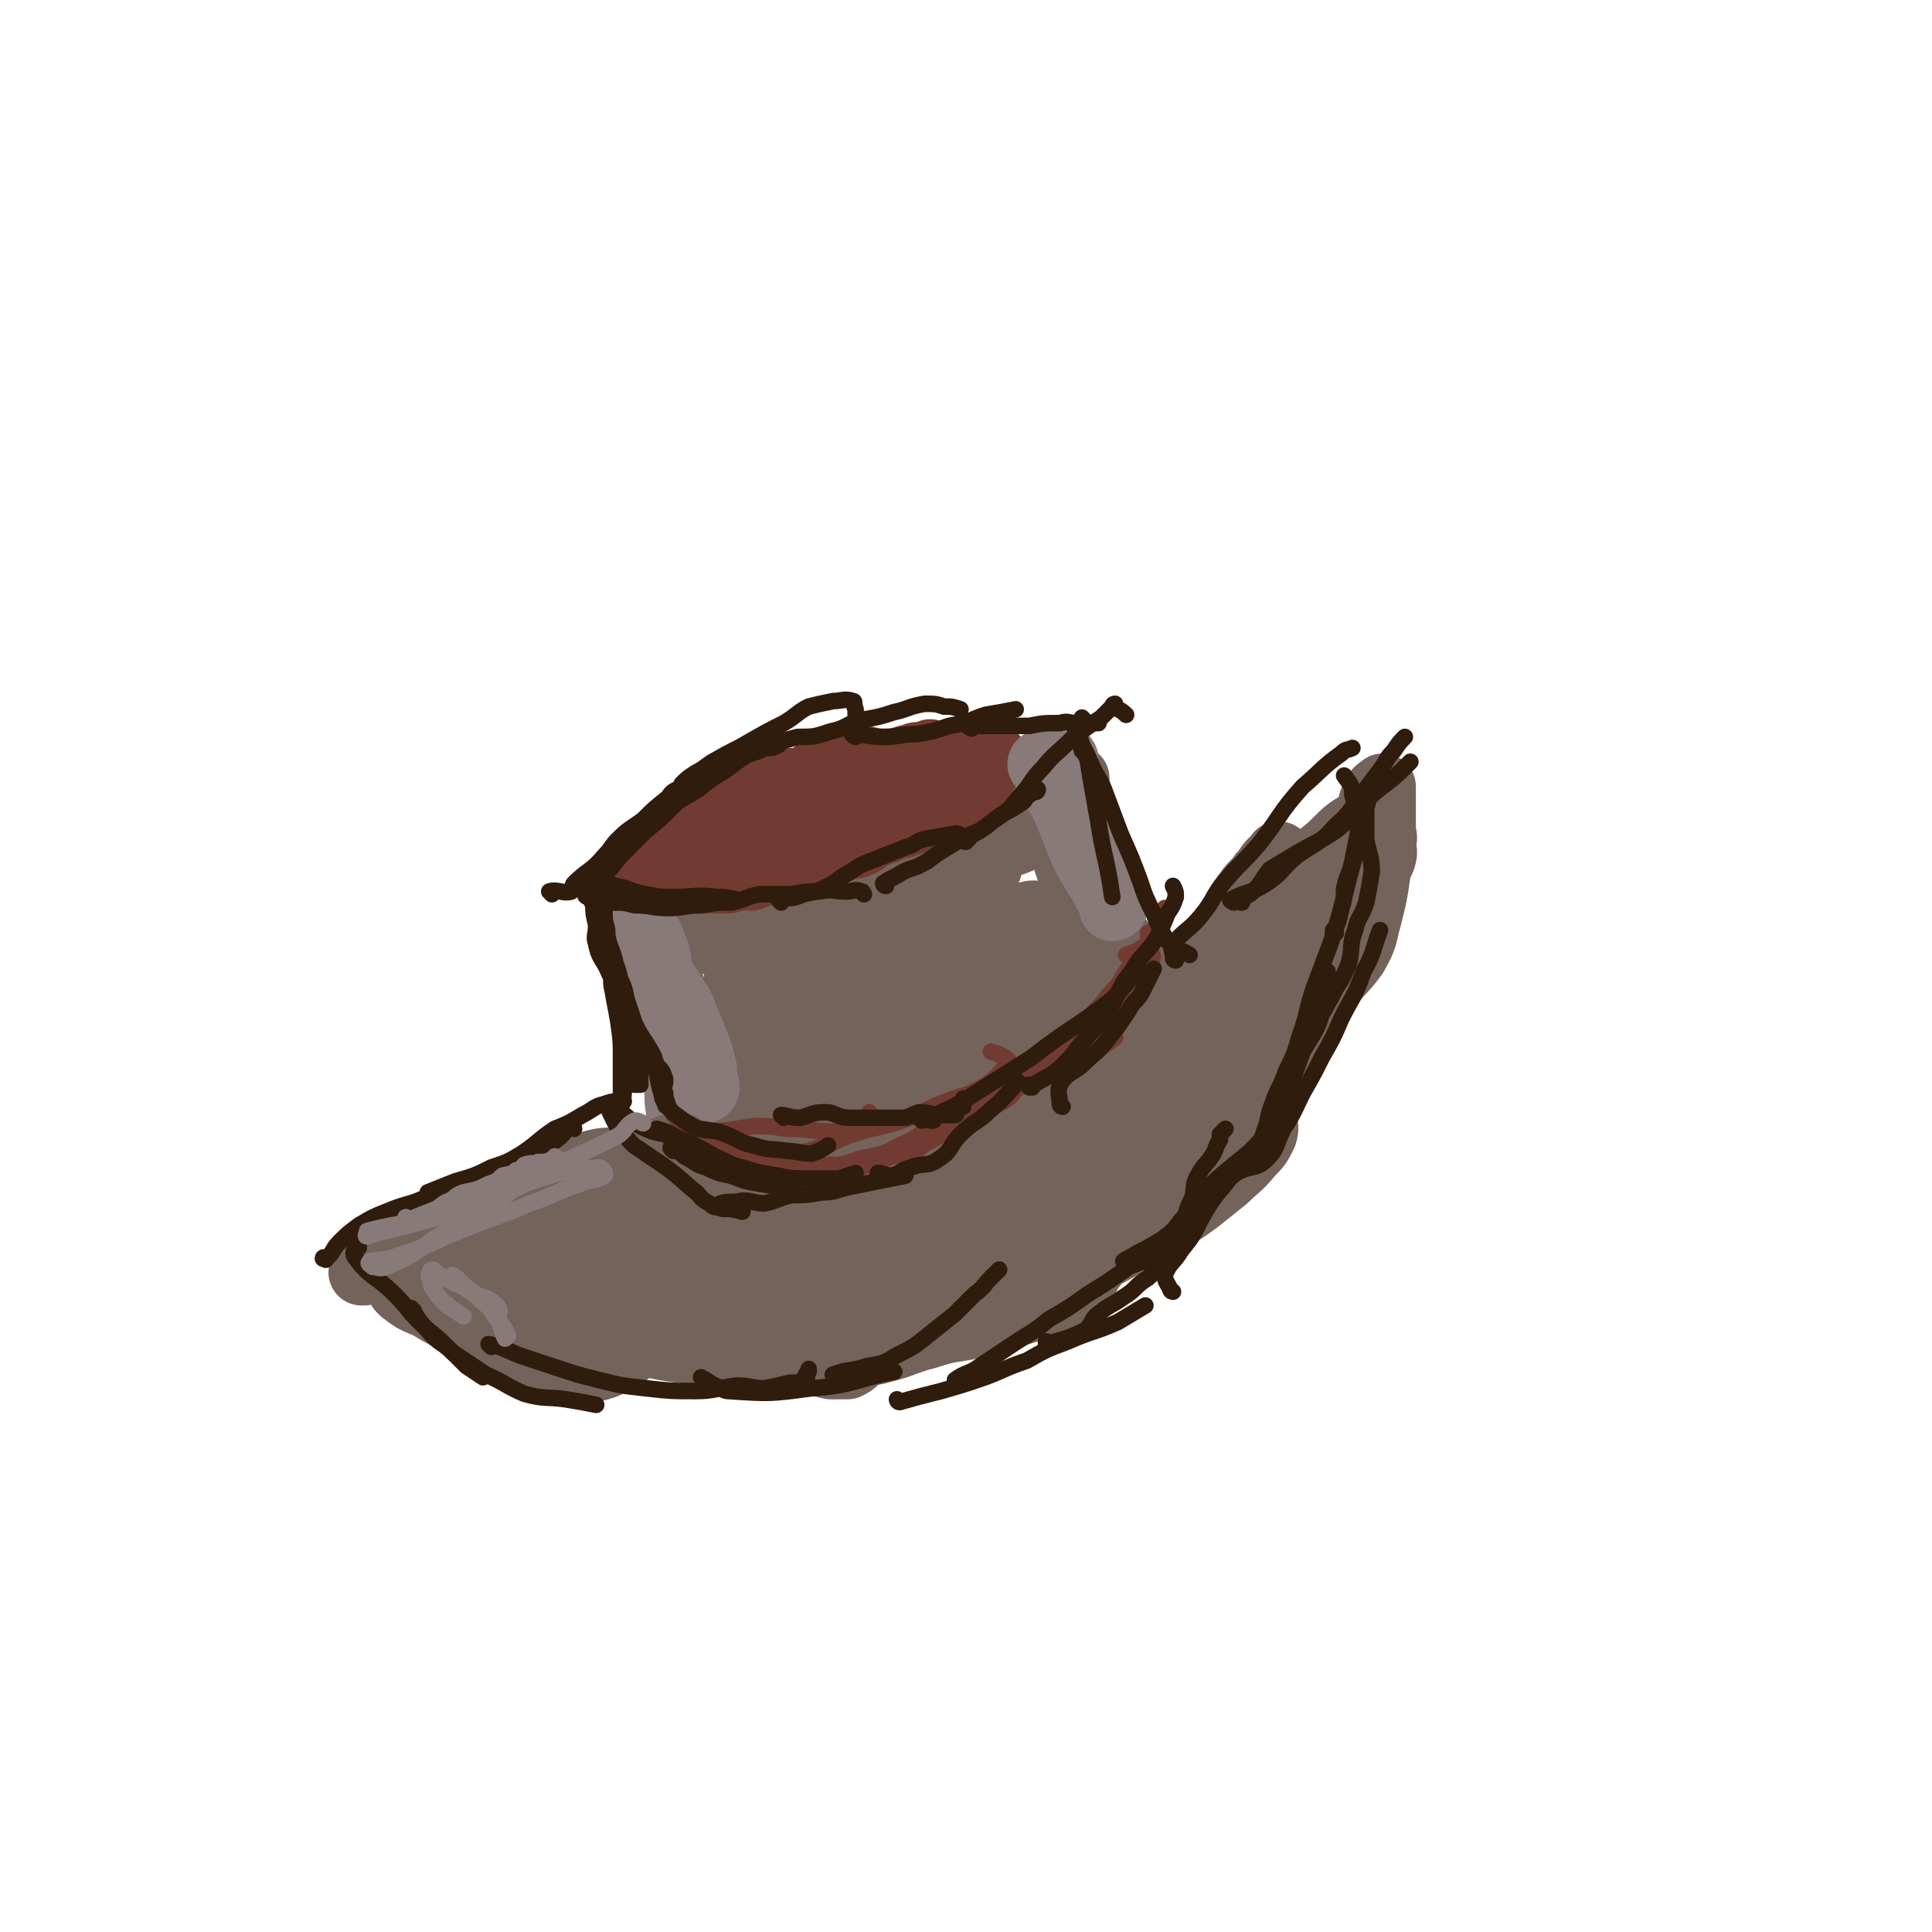 <svg viewBox='0 0 700 700' version='1.1' xmlns='http://www.w3.org/2000/svg' xmlns:xlink='http://www.w3.org/1999/xlink'><g fill='none' stroke='#74635B' stroke-width='24' stroke-linecap='round' stroke-linejoin='round'><path d='M240,375c0,0 -1,-1 -1,-1 0,0 0,0 1,1 2,4 2,4 5,9 0,0 0,0 1,1 2,3 2,3 3,5 0,1 -1,0 -1,0 -1,0 -1,0 -1,0 -1,-3 -1,-3 0,-6 0,-3 1,-3 1,-6 -1,-4 -2,-4 -3,-8 -1,-5 -1,-5 -2,-10 -1,-5 -1,-5 -2,-10 0,-2 0,-2 0,-4 -1,-1 -1,-1 -1,-2 -1,0 0,1 0,1 1,3 1,3 2,6 0,4 -1,4 0,7 0,5 1,5 1,10 0,4 0,4 0,7 0,3 0,4 0,5 0,1 -1,0 -1,0 -1,-1 0,-1 0,-3 -1,-5 -1,-5 -1,-10 -1,-3 -2,-3 -1,-6 0,-3 0,-3 1,-6 0,-1 0,-1 0,-2 0,0 -1,-1 0,0 0,0 0,0 1,1 2,4 2,5 3,9 1,4 1,4 1,7 0,2 -1,2 0,3 0,3 2,3 2,5 0,1 -1,0 -1,0 -1,-1 -1,-1 -1,-2 -1,-2 -1,-2 -1,-5 -1,-4 -2,-3 -3,-7 0,-4 0,-4 0,-7 -2,-5 -2,-4 -4,-9 -1,-2 -1,-2 -2,-5 0,0 1,0 1,-1 -1,0 -1,-1 -1,0 -1,0 0,1 0,3 0,2 -1,2 0,3 0,3 1,3 2,5 0,2 0,2 1,3 0,0 0,0 0,0 '/><path d='M232,339c0,0 -1,-1 -1,-1 4,0 5,1 9,1 4,-1 4,-1 8,-1 4,-1 4,0 8,0 4,-1 4,-2 9,-1 4,0 4,0 9,1 3,0 2,1 5,2 '/><path d='M253,341c0,0 -1,-1 -1,-1 2,0 3,1 5,1 6,-1 6,-1 11,-3 6,-1 6,-2 12,-4 7,-2 7,-2 13,-5 6,-2 6,-2 13,-5 6,-2 6,-3 12,-5 5,-2 5,-2 11,-4 3,-1 3,0 7,0 1,-1 1,-2 2,-1 0,0 0,0 0,1 -1,0 -1,0 -2,1 -1,0 -1,0 -2,1 -3,1 -4,1 -7,2 '/><path d='M309,325c0,0 -1,-1 -1,-1 0,0 0,1 1,1 3,1 3,1 6,2 4,0 4,0 9,0 4,-1 4,-1 9,-1 4,-1 4,-1 9,-3 3,0 3,-1 7,-2 2,0 3,1 5,0 1,-1 0,-2 1,-3 1,-1 2,-1 3,-3 1,-1 0,-2 -1,-4 '/><path d='M338,327c0,0 -1,-1 -1,-1 0,0 0,1 1,1 0,-2 -1,-3 1,-5 2,-2 3,-2 5,-4 3,-2 3,-2 5,-5 3,-4 3,-4 6,-7 3,-3 4,-2 6,-5 2,-2 2,-3 4,-5 2,-3 3,-2 5,-5 1,-1 1,-2 0,-3 0,-1 0,-1 -1,0 -2,3 0,4 -3,8 -3,4 -4,3 -8,7 -2,2 -2,2 -4,4 -1,1 -1,0 -2,1 -1,1 -3,3 -2,3 1,1 3,1 6,0 3,-1 3,-2 6,-4 5,-2 5,-1 10,-4 4,-2 3,-3 6,-6 3,-3 3,-4 6,-7 3,-3 3,-3 5,-6 1,-1 1,-2 1,-2 -1,1 -1,2 -2,3 -1,4 -1,5 -3,8 -1,1 -2,0 -4,1 -3,2 -3,2 -5,4 -2,2 -2,3 -3,5 '/><path d='M383,291c0,0 -1,-1 -1,-1 0,0 0,0 0,1 0,0 0,0 0,0 1,0 0,-1 0,-1 2,1 3,1 5,3 3,3 3,4 5,8 2,4 2,4 4,9 2,6 1,6 3,12 1,6 1,6 3,11 2,5 2,5 5,10 1,2 1,2 3,4 '/><path d='M387,301c0,0 -1,-1 -1,-1 0,0 0,0 0,1 1,5 0,5 0,10 1,3 1,4 3,7 2,4 3,3 6,8 3,4 3,4 5,9 2,3 2,4 4,7 1,1 1,0 3,0 '/><path d='M391,320c0,0 -1,-1 -1,-1 0,2 0,3 2,6 1,5 2,5 4,9 2,3 2,3 4,7 1,2 1,2 2,4 0,0 0,0 -1,0 '/><path d='M410,346c0,0 -1,-1 -1,-1 -4,4 -3,5 -7,9 -5,6 -6,6 -10,12 -5,6 -4,7 -9,14 -4,5 -5,4 -10,10 -4,5 -2,6 -6,11 -3,3 -4,2 -8,5 '/><path d='M397,368c0,0 0,-1 -1,-1 -2,0 -2,1 -4,2 -3,1 -3,2 -5,3 -5,3 -5,3 -10,6 -6,3 -7,3 -12,7 -6,4 -5,4 -11,9 -5,4 -6,4 -11,8 -5,3 -5,3 -10,6 '/><path d='M247,399c0,0 -1,-1 -1,-1 0,0 0,0 1,1 4,2 5,1 9,3 4,2 4,3 8,4 7,2 7,2 14,3 7,1 7,1 14,2 7,0 7,1 14,1 7,0 7,-1 13,-2 5,0 5,0 9,-1 1,0 2,0 2,1 0,0 -1,0 -3,1 '/><path d='M275,404c0,0 0,-1 -1,-1 -2,-1 -2,-1 -4,-2 -1,0 -2,1 -2,1 1,0 2,-1 4,0 5,1 5,2 11,3 6,1 7,0 13,1 7,0 7,1 13,1 7,0 7,0 13,0 6,0 6,0 11,0 4,0 4,0 7,0 4,-1 5,-1 8,-2 1,0 0,1 0,1 '/><path d='M268,353c0,0 -1,-1 -1,-1 0,0 1,0 1,1 -1,4 -2,4 -2,8 -1,5 -1,5 0,11 0,5 1,5 2,11 1,4 0,5 1,9 0,2 2,3 2,4 0,1 -1,0 -2,0 0,-2 0,-3 1,-5 0,-6 0,-6 1,-12 1,-7 1,-7 2,-15 1,-8 1,-8 2,-17 1,-5 1,-5 2,-11 0,-3 0,-7 1,-7 0,-1 0,3 1,7 0,7 1,7 1,15 0,9 -1,9 -2,18 0,8 0,8 -1,17 0,5 -1,5 -2,10 0,2 0,3 -1,4 0,1 0,-1 -1,-2 0,-5 0,-5 -1,-11 0,-6 0,-6 1,-13 0,-8 1,-8 2,-15 1,-6 0,-6 2,-12 1,-4 2,-4 5,-7 2,-3 3,-3 5,-4 1,0 0,1 1,2 2,3 3,3 5,6 3,6 2,6 3,12 1,7 0,7 0,13 -1,7 -1,7 -2,13 0,4 0,5 -2,8 0,0 0,-1 -1,-1 0,-1 0,-1 -1,-2 0,-5 0,-5 -1,-11 0,-7 -1,-7 1,-14 2,-10 4,-10 8,-20 1,-2 2,-6 3,-4 2,2 4,6 3,13 -1,22 -2,22 -7,44 -1,3 -4,6 -4,5 2,-3 4,-7 7,-13 9,-22 7,-23 16,-44 3,-6 5,-9 8,-10 2,-1 3,3 2,7 -3,20 -3,20 -9,40 -2,8 -7,15 -8,15 -1,0 1,-8 4,-16 5,-12 4,-13 11,-24 5,-7 6,-8 13,-12 4,-1 7,-2 9,2 3,8 2,12 -1,22 -4,13 -6,13 -13,25 -4,6 -5,6 -9,11 0,0 0,-1 1,-2 5,-7 5,-6 10,-13 7,-10 6,-10 12,-20 9,-12 8,-13 18,-24 3,-4 5,-7 8,-6 4,2 7,5 8,10 1,9 -2,10 -5,20 -2,6 -1,7 -5,11 -5,5 -7,6 -13,6 -5,-1 -7,-2 -9,-7 -3,-5 -3,-6 -1,-12 3,-11 4,-11 10,-20 5,-8 5,-9 12,-13 5,-3 6,-2 12,-1 3,0 4,0 5,3 2,2 0,3 -1,6 -1,6 -1,7 -4,12 -3,7 -3,9 -9,12 -3,1 -5,0 -8,-3 -9,-7 -9,-7 -16,-16 -3,-3 -4,-5 -3,-8 1,-3 3,-3 7,-3 6,0 7,1 13,4 3,1 2,2 3,5 '/></g>
<g fill='none' stroke='#723B31' stroke-width='24' stroke-linecap='round' stroke-linejoin='round'><path d='M231,320c0,0 -1,-1 -1,-1 0,0 0,0 1,1 0,0 0,0 0,0 3,-3 4,-3 6,-5 0,-1 -2,0 -1,0 1,-2 1,-3 3,-5 2,-2 3,-2 5,-4 2,-1 2,-1 3,-2 3,-2 3,-1 6,-4 2,-1 2,-1 3,-3 1,-1 2,-1 3,-3 1,0 0,-1 1,-2 1,-2 1,-2 2,-4 0,0 0,0 0,0 0,-1 0,-1 0,-1 0,-1 -1,-1 0,-1 1,-1 1,-1 3,-1 1,-1 1,0 3,0 3,-1 3,-1 6,-1 3,-1 3,-1 6,-1 1,0 1,0 3,0 0,0 0,0 1,0 1,0 1,0 3,0 0,0 0,0 1,0 1,0 1,0 3,0 0,0 0,0 1,0 1,-1 2,-1 3,-1 0,-1 -1,-1 0,-1 0,-1 0,-1 1,-1 1,-1 2,0 3,0 1,-1 0,-2 1,-3 2,0 3,1 5,1 1,-1 0,-2 1,-3 2,0 3,1 5,1 1,0 0,-1 1,-1 2,0 2,0 5,1 0,0 0,0 1,0 1,0 1,0 3,0 0,0 0,0 1,0 0,0 0,0 1,0 0,0 0,0 1,0 1,0 1,0 3,0 0,0 0,0 1,0 0,0 0,0 0,0 -1,-1 -1,-1 0,-1 1,-1 2,0 3,0 0,0 -1,-1 0,-1 2,-1 3,0 5,0 1,0 0,-1 1,-1 0,-1 0,0 1,0 1,0 1,0 3,0 0,0 0,0 1,0 1,0 1,0 2,0 0,0 0,0 1,0 0,-1 0,-1 1,-1 1,-1 2,0 4,0 1,0 1,0 2,0 2,0 2,0 4,1 1,0 2,0 3,1 0,0 0,1 1,1 0,0 0,0 1,0 0,0 0,0 -1,0 0,0 0,0 0,0 0,0 1,1 0,1 0,0 0,-1 -1,0 0,0 1,0 0,1 0,0 0,0 -1,1 0,0 0,0 -1,1 -1,1 0,2 -2,3 0,1 -1,0 -2,1 -1,2 0,3 -1,5 0,1 -1,0 -2,1 -1,0 -1,0 -2,1 -1,0 -1,1 -2,1 0,0 0,0 -1,0 -1,0 -1,0 -2,1 0,0 0,-1 -1,0 0,0 0,0 -1,1 -1,0 -1,0 -2,1 0,0 0,0 -1,0 -1,0 -1,0 -2,1 -1,0 -1,0 -2,1 -1,0 -1,0 -2,1 -2,1 -2,1 -5,2 -1,0 -1,-1 -2,0 -2,0 -2,1 -4,2 0,0 0,0 -1,0 -2,1 -2,1 -4,2 -3,1 -2,2 -5,3 -2,1 -2,0 -4,0 -2,0 -2,0 -4,1 -2,0 -2,0 -4,1 -1,0 -1,0 -2,1 -1,0 -1,1 -2,1 -2,0 -2,0 -4,0 0,0 0,0 -1,0 0,0 0,0 -1,1 -1,0 -1,0 -2,1 -1,0 -1,0 -2,1 -1,0 -1,0 -2,1 -1,0 -1,0 -2,1 -2,0 -2,0 -4,1 -3,1 -2,1 -5,2 -2,0 -2,-1 -4,0 -3,0 -2,1 -5,1 -2,0 -2,0 -4,0 -2,0 -2,0 -4,0 -2,0 -2,0 -4,0 0,0 0,0 -1,0 -1,0 -1,0 -2,0 0,0 0,0 0,0 -1,0 -1,0 -1,0 -1,0 -1,0 -1,0 0,0 0,0 0,0 0,0 0,0 1,0 0,0 0,0 0,0 0,0 0,0 0,0 0,-1 0,-1 1,-1 2,-1 3,0 5,0 2,-1 2,-1 3,-1 4,-2 4,-1 8,-3 4,-2 4,-2 9,-5 4,-2 4,-2 8,-4 4,-2 4,-2 7,-4 5,-2 5,-2 9,-4 3,-2 3,-2 7,-4 3,-3 3,-4 7,-6 2,-2 3,-1 5,-3 2,-1 1,-3 3,-4 2,-1 4,0 5,0 1,0 -1,-1 -1,0 -1,1 -1,2 -2,3 0,1 -1,0 -2,1 -2,3 -1,4 -4,7 -2,2 -3,1 -6,3 -4,2 -4,2 -7,4 -3,2 -2,2 -5,3 -3,1 -4,1 -7,2 -2,0 -2,0 -4,0 -2,0 -2,0 -4,0 0,0 0,0 -1,0 '/></g>
<g fill='none' stroke='#877A79' stroke-width='24' stroke-linecap='round' stroke-linejoin='round'><path d='M243,363c0,0 -1,-1 -1,-1 0,2 1,3 1,6 0,3 0,3 0,6 0,5 -1,6 0,10 0,5 1,5 2,9 1,4 0,4 1,9 0,2 0,2 1,4 0,1 0,1 0,1 0,0 0,0 0,0 0,-3 0,-3 1,-5 0,-3 1,-4 1,-7 -1,-4 -2,-4 -3,-8 -1,-6 0,-6 0,-12 -2,-6 -2,-6 -4,-12 -1,-6 -1,-6 -3,-12 -1,-4 0,-4 -2,-8 -1,-3 -1,-3 -3,-6 0,0 0,0 0,0 -1,-1 -1,-1 -1,-1 -1,-1 -2,-1 -1,0 0,2 1,3 2,5 1,4 1,4 3,7 1,3 1,4 3,6 2,4 3,4 5,8 3,4 2,4 4,8 2,5 2,5 4,10 1,3 1,3 2,7 0,1 0,1 0,2 0,3 1,3 1,5 0,1 -1,1 -2,1 0,0 0,0 0,0 -3,0 -3,1 -5,0 -2,-2 -1,-3 -3,-5 -1,-2 -1,-3 -3,-5 -2,-4 -3,-3 -5,-7 -2,-5 -2,-7 -4,-11 0,0 0,1 1,2 '/><path d='M386,275c0,0 -1,-1 -1,-1 0,0 1,0 0,1 -2,3 -4,3 -5,7 0,3 2,3 4,7 2,4 2,4 4,9 2,5 2,5 4,10 2,4 2,4 5,9 2,3 2,3 4,7 1,2 2,2 3,4 0,1 -1,1 -1,1 0,-1 1,-1 0,-2 -1,-5 -2,-5 -3,-9 -1,-4 0,-5 -2,-8 -2,-5 -3,-5 -5,-9 -3,-6 -2,-6 -5,-12 -3,-4 -3,-4 -6,-9 -2,-2 -2,-2 -4,-4 0,0 -1,0 -1,1 1,1 1,2 2,3 2,4 2,5 5,9 3,4 4,3 7,8 3,4 3,4 5,9 '/></g>
<g fill='none' stroke='#74635B' stroke-width='24' stroke-linecap='round' stroke-linejoin='round'><path d='M248,430c0,0 -1,-1 -1,-1 0,0 1,0 1,1 -4,1 -6,0 -10,2 -2,2 -1,3 -3,5 -4,3 -5,2 -10,5 -5,4 -5,5 -10,9 -5,4 -5,4 -10,8 -8,6 -8,6 -16,12 -2,1 -2,1 -3,2 '/><path d='M251,427c0,0 0,-1 -1,-1 -2,-1 -2,0 -5,0 -2,-1 -2,-1 -5,0 -4,0 -4,1 -8,2 -5,1 -6,1 -11,2 -6,1 -6,1 -13,3 -8,2 -7,3 -15,5 -8,3 -8,2 -15,5 -6,2 -6,2 -12,5 -3,2 -3,2 -6,4 -2,1 -2,1 -5,2 '/><path d='M247,416c0,0 0,-1 -1,-1 -2,0 -2,0 -4,1 -3,1 -3,1 -6,2 -5,1 -6,1 -11,2 -6,1 -6,0 -12,2 -6,1 -6,2 -12,4 -8,4 -8,4 -16,7 -8,4 -8,4 -15,8 -7,2 -7,2 -14,4 -6,2 -6,2 -12,5 -3,2 -3,3 -6,5 -2,2 -2,1 -4,3 -1,1 -1,2 -3,3 0,0 1,0 1,0 '/><path d='M146,468c0,0 -1,-1 -1,-1 0,0 0,0 1,1 4,3 4,3 9,5 5,3 5,3 9,5 5,4 5,5 10,7 5,3 6,2 11,4 5,2 5,3 10,4 5,1 5,1 11,2 4,0 4,1 9,1 4,-1 4,-1 8,-3 3,-1 3,-2 6,-4 '/><path d='M192,483c0,0 -1,-1 -1,-1 4,0 5,1 10,2 7,1 7,1 14,2 7,1 7,0 15,1 8,0 8,1 16,2 8,1 8,0 16,1 7,0 7,1 14,2 7,0 7,0 14,1 6,0 6,1 11,2 3,0 3,0 6,0 2,-1 2,-1 3,-2 '/><path d='M300,492c0,0 -1,-1 -1,-1 3,-1 4,0 7,-1 7,0 7,1 14,-1 8,-2 8,-3 16,-5 9,-3 9,-2 18,-4 8,-2 8,-2 17,-5 7,-2 7,-2 13,-5 5,-2 5,-3 8,-6 3,-2 2,-3 4,-5 '/><path d='M355,476c0,0 -2,-1 -1,-1 5,-2 7,0 12,-3 8,-3 8,-4 16,-8 9,-4 9,-4 18,-9 9,-5 9,-5 18,-10 8,-5 8,-4 16,-10 5,-4 5,-4 10,-8 4,-4 5,-4 9,-9 3,-3 3,-3 5,-7 1,-3 0,-3 0,-6 '/><path d='M415,438c0,0 -1,0 -1,-1 2,-3 3,-3 6,-6 5,-4 5,-3 10,-8 5,-5 5,-5 10,-11 5,-6 6,-6 11,-12 5,-7 4,-7 8,-14 6,-8 6,-8 12,-17 5,-7 4,-7 9,-15 2,-4 2,-4 5,-9 '/><path d='M453,394c0,0 -2,0 -1,-1 3,-4 5,-4 9,-8 5,-6 5,-6 10,-12 5,-7 4,-7 9,-13 5,-8 6,-7 11,-14 4,-7 3,-7 5,-14 2,-8 2,-8 3,-15 0,-7 0,-7 0,-14 1,-4 1,-4 1,-7 0,-1 0,-1 0,-2 0,0 0,1 0,1 '/><path d='M481,340c0,0 -2,0 -1,-1 2,-3 3,-3 6,-6 2,-3 3,-2 5,-5 2,-3 1,-3 3,-6 2,-3 2,-3 4,-6 1,-3 2,-2 3,-5 1,-3 0,-3 0,-6 1,-2 0,-2 0,-5 0,-2 0,-2 0,-4 0,-1 0,-1 0,-2 0,-2 0,-2 0,-4 0,0 0,0 0,0 0,-2 0,-2 0,-3 0,0 0,0 0,0 0,-1 0,-1 0,-1 0,-1 0,-1 0,-1 0,0 0,0 0,0 0,0 0,0 0,0 -1,1 -2,1 -3,3 -2,4 -1,5 -3,8 -4,4 -5,3 -9,7 -4,4 -4,4 -9,8 -5,4 -6,4 -11,9 -5,5 -5,5 -10,11 -4,4 -4,4 -8,9 -2,2 -2,2 -4,4 -2,3 -2,3 -4,5 -1,1 -1,1 -2,1 0,0 0,0 -1,0 0,0 -1,0 -1,0 0,-2 0,-3 1,-5 3,-4 4,-3 6,-7 2,-4 2,-4 4,-7 2,-4 2,-4 5,-8 2,-3 3,-3 5,-6 2,-2 2,-3 4,-5 1,-1 2,-1 3,-2 0,0 -1,-1 -1,0 1,0 1,0 1,1 1,2 1,3 0,5 -1,4 -2,3 -4,6 -3,5 -2,5 -5,10 -4,5 -4,4 -8,9 -2,3 -3,3 -5,7 -3,4 -2,5 -5,9 -3,3 -3,2 -6,4 -2,1 -2,2 -3,3 0,0 -1,1 -1,1 3,0 4,0 7,-1 3,-2 3,-3 5,-5 3,-3 3,-3 6,-6 4,-4 4,-3 7,-7 3,-3 2,-5 5,-7 0,0 2,2 1,3 -6,13 -7,14 -15,27 -19,27 -20,26 -39,54 -4,5 -8,12 -7,12 2,0 7,-5 13,-12 11,-14 10,-14 20,-29 15,-21 16,-21 31,-42 13,-18 14,-24 25,-37 1,-2 1,3 0,6 -14,24 -14,24 -31,46 -16,23 -16,24 -35,44 -16,17 -17,16 -34,32 -9,7 -9,10 -18,15 -1,0 -2,-2 -1,-4 8,-14 9,-15 19,-29 10,-15 11,-14 22,-28 10,-13 11,-13 20,-25 0,-1 0,-1 -1,-1 -8,13 -7,15 -17,28 -12,16 -12,17 -26,30 -17,16 -17,17 -37,29 -19,12 -20,12 -41,20 -2,1 -4,0 -5,-2 -1,-2 0,-4 2,-6 8,-10 9,-10 18,-19 23,-23 23,-22 46,-45 14,-14 13,-14 28,-28 13,-12 13,-12 26,-23 1,-1 3,-1 3,0 -3,8 -3,10 -8,20 -6,9 -6,10 -15,18 -10,9 -11,8 -22,16 -20,13 -19,14 -40,26 -14,7 -15,5 -29,11 -21,9 -21,10 -42,17 -10,3 -10,3 -20,5 -10,2 -10,2 -20,3 -2,0 -3,-1 -4,-2 -1,0 -1,-1 0,-1 5,-4 5,-4 11,-7 12,-5 12,-5 24,-9 19,-6 20,-5 39,-11 13,-4 13,-4 25,-9 3,-1 7,-4 6,-5 -3,-1 -7,1 -13,2 -16,3 -16,4 -32,7 -32,6 -32,7 -63,11 -10,1 -11,1 -21,-1 -1,0 -3,-1 -2,-3 4,-4 6,-4 13,-7 15,-5 15,-4 31,-8 28,-7 28,-7 55,-13 9,-2 15,-4 18,-2 1,1 -5,5 -10,7 -16,7 -17,6 -34,11 -29,10 -29,9 -58,20 -13,4 -12,5 -25,10 -4,1 -10,2 -8,3 3,0 8,-2 16,-3 10,0 10,0 20,1 15,0 15,-1 30,0 24,1 24,1 48,3 13,1 13,1 26,2 5,0 8,-1 10,-1 1,0 -2,0 -5,1 -8,0 -8,0 -17,1 -13,1 -13,1 -26,2 -26,0 -26,1 -52,0 -14,-1 -14,-2 -26,-6 -8,-2 -8,-2 -16,-6 -6,-3 -6,-3 -12,-7 -1,0 -1,0 -1,0 '/></g>
<g fill='none' stroke='#723B31' stroke-width='6' stroke-linecap='round' stroke-linejoin='round'><path d='M245,405c0,0 -1,-1 -1,-1 0,0 0,0 1,1 5,4 5,5 11,8 2,1 2,0 4,1 3,1 3,1 5,2 3,0 3,0 6,0 '/><path d='M244,412c0,0 -1,-1 -1,-1 2,1 3,2 6,3 4,1 4,2 8,3 5,1 5,1 10,2 4,0 4,0 8,1 2,0 3,0 5,1 1,0 0,0 1,1 '/><path d='M244,416c0,0 -1,-1 -1,-1 0,0 0,1 1,1 4,-3 3,-5 8,-6 4,-2 4,0 8,0 7,-1 7,-1 13,-2 6,0 6,0 12,1 9,0 9,1 18,1 3,0 3,-1 7,-3 2,-1 2,0 4,-1 1,-1 0,-2 1,-3 '/><path d='M269,426c0,0 -1,-1 -1,-1 5,-1 6,0 11,0 6,-1 6,-1 12,-2 5,0 5,0 10,-1 5,0 5,1 10,1 4,-1 4,-1 9,-3 4,-1 4,-1 9,-3 3,-1 4,0 5,-2 2,-1 0,-2 1,-4 '/><path d='M272,427c0,0 -1,-1 -1,-1 6,-1 7,-1 14,-2 7,0 7,1 14,-1 6,-1 6,-1 12,-3 8,-2 8,-1 15,-5 7,-3 7,-4 13,-8 6,-5 5,-5 11,-10 5,-3 5,-2 10,-6 3,-3 3,-3 5,-6 1,-1 0,-1 -1,-2 -2,-1 -2,-1 -5,-2 '/><path d='M303,424c0,0 -1,-1 -1,-1 4,-1 5,0 10,0 6,-2 6,-2 11,-4 7,-2 7,-2 13,-5 6,-3 5,-4 11,-7 6,-4 7,-3 13,-6 5,-3 5,-2 8,-6 5,-4 4,-5 8,-10 0,0 0,0 -1,0 '/><path d='M286,420c0,0 -1,-1 -1,-1 5,-2 6,-1 11,-3 7,-2 7,-3 13,-5 9,-3 9,-2 18,-5 8,-3 8,-4 16,-7 8,-3 8,-2 15,-5 7,-2 7,-3 14,-5 7,-2 7,-2 13,-4 6,-2 6,-1 11,-4 4,-2 4,-2 8,-5 '/><path d='M342,408c0,0 -1,-1 -1,-1 0,0 0,1 1,1 3,-1 3,-1 6,-3 4,-1 4,-2 7,-4 5,-3 5,-4 10,-7 5,-4 5,-4 11,-8 6,-5 6,-5 11,-10 5,-4 5,-5 10,-10 4,-4 5,-3 10,-7 3,-4 3,-4 5,-9 2,-3 2,-3 3,-6 0,0 0,0 -1,0 0,-1 0,-1 -1,0 -2,1 -2,1 -5,2 '/><path d='M378,389c0,0 -1,0 -1,-1 1,-2 1,-3 3,-5 2,-3 3,-2 6,-5 4,-4 4,-4 7,-7 3,-4 3,-4 6,-7 3,-4 3,-4 6,-7 3,-5 3,-5 6,-9 3,-4 3,-4 5,-7 2,-4 2,-4 4,-7 1,-2 1,-3 2,-5 '/><path d='M417,339c0,0 -1,-1 -1,-1 0,0 0,0 0,1 1,3 1,3 1,6 1,2 1,2 0,3 -1,2 -2,1 -3,3 -2,3 0,4 -2,6 -1,3 -2,3 -4,5 '/></g>
<g fill='none' stroke='#301C0C' stroke-width='6' stroke-linecap='round' stroke-linejoin='round'><path d='M217,338c0,0 -1,-1 -1,-1 1,3 2,3 3,7 1,3 1,3 2,7 1,4 0,4 1,8 1,6 1,5 2,11 1,7 1,7 1,13 0,6 0,6 0,11 0,4 0,4 0,9 0,1 0,1 0,2 0,0 0,1 0,1 0,-1 0,-1 0,-3 0,-4 1,-4 1,-8 0,-4 0,-4 0,-8 0,-6 0,-6 0,-12 -1,-5 -1,-5 -1,-11 -1,-5 0,-5 -1,-11 -1,-5 -2,-5 -4,-10 0,-3 0,-3 0,-6 -1,-4 -1,-4 -1,-7 -1,-1 -1,-1 -1,-2 -1,0 0,0 0,0 0,-1 0,-2 0,-1 0,2 0,3 1,6 0,3 0,3 1,6 1,5 2,5 3,10 2,5 1,5 3,10 2,6 2,6 4,12 3,6 4,6 7,12 1,5 1,6 2,11 1,3 1,4 2,6 0,1 1,1 1,1 0,-2 -1,-2 -1,-5 -1,-2 0,-2 0,-5 -1,-3 -1,-3 -3,-5 -1,-3 -2,-3 -4,-6 -2,-4 -2,-4 -4,-8 -2,-5 -2,-5 -5,-11 -2,-5 -3,-5 -5,-10 -2,-4 -3,-4 -4,-9 -1,-3 0,-3 0,-7 -1,-4 -1,-4 -1,-7 -1,-2 -1,-2 -1,-4 -1,-1 -1,-2 0,-2 0,1 0,2 1,4 1,4 1,4 2,8 1,4 1,4 2,8 2,4 2,4 4,9 2,5 3,5 4,11 2,6 1,7 2,13 1,5 2,5 3,10 1,3 0,3 0,5 0,2 0,2 0,3 0,0 -1,0 -1,0 -1,0 -1,0 -1,0 -1,-1 -1,-1 -1,-2 -1,-2 0,-2 0,-4 -1,-4 -1,-4 -1,-7 -1,-5 -1,-5 -1,-11 '/><path d='M214,321c0,0 -1,-1 -1,-1 0,0 0,1 1,1 2,0 2,0 4,0 3,0 3,-1 5,0 6,1 5,2 11,3 5,1 5,1 10,1 8,0 8,-1 16,0 3,0 3,0 7,1 '/><path d='M222,327c0,0 -1,-1 -1,-1 0,0 0,1 1,1 4,0 4,0 8,1 6,0 6,1 12,1 6,0 6,-1 12,-1 6,-1 6,-1 11,-1 5,-1 5,-2 10,-3 6,0 6,0 12,0 5,-1 5,-1 10,-1 5,-1 5,0 10,0 2,0 3,-1 5,0 1,0 0,0 1,1 '/><path d='M283,327c0,0 -1,-1 -1,-1 4,-1 5,0 9,-2 5,-1 5,-1 9,-3 4,-2 4,-3 8,-5 4,-3 5,-3 10,-5 5,-2 5,-2 10,-4 4,-1 3,-2 7,-3 5,-1 6,-1 11,-2 2,0 2,1 4,2 0,0 0,0 1,0 '/><path d='M321,321c0,0 -1,0 -1,-1 3,-2 4,-2 7,-4 4,-2 4,-1 9,-4 4,-3 4,-3 9,-6 5,-3 5,-2 10,-5 4,-3 4,-3 8,-6 4,-2 4,-2 7,-4 2,-1 1,-2 3,-3 1,-1 2,-1 3,-2 0,0 0,1 -1,1 '/><path d='M350,305c0,0 -1,0 -1,-1 4,-3 6,-2 10,-6 6,-4 6,-4 10,-9 5,-5 4,-6 9,-11 4,-5 5,-5 10,-10 5,-4 5,-4 11,-8 2,-2 3,-3 5,-5 0,0 -1,0 -1,1 2,1 3,1 5,3 '/><path d='M200,324c0,0 -1,-1 -1,-1 3,-1 5,1 8,0 1,-1 0,-2 1,-3 5,-5 6,-4 11,-10 3,-3 2,-3 5,-6 4,-4 5,-4 9,-7 4,-4 4,-4 9,-8 2,-3 2,-2 5,-4 '/><path d='M213,325c0,0 -1,0 -1,-1 3,-4 4,-4 8,-8 3,-3 3,-4 6,-7 4,-4 4,-4 8,-8 5,-4 5,-4 9,-8 3,-3 3,-3 5,-6 2,-1 2,-1 3,-3 '/><path d='M228,307c0,0 -1,0 -1,-1 3,-3 4,-3 7,-6 5,-4 4,-4 9,-8 5,-3 5,-3 10,-6 5,-4 5,-4 10,-7 4,-3 4,-3 7,-5 4,-2 4,-1 7,-3 3,0 3,0 5,-1 0,0 0,0 0,0 '/><path d='M248,285c0,0 -1,0 -1,-1 2,-2 2,-2 5,-4 4,-2 4,-3 8,-5 5,-3 6,-3 11,-6 7,-4 7,-4 13,-7 5,-3 5,-4 9,-6 4,-1 4,-1 9,-2 3,0 4,-1 7,0 1,0 0,1 1,3 0,3 0,3 1,6 0,2 0,2 0,3 '/><path d='M274,270c0,0 -1,-1 -1,-1 0,0 0,1 1,1 7,-1 8,-1 15,-3 6,0 6,0 12,-2 5,-1 5,-2 10,-4 6,-1 7,-1 13,-3 5,-1 5,-2 11,-3 4,0 4,0 7,1 3,0 3,0 6,1 '/><path d='M310,267c0,0 -2,-1 -1,-1 5,0 6,1 11,1 6,0 6,-1 12,-1 6,-1 6,-1 12,-3 7,-1 7,-2 13,-4 6,-1 6,-1 11,-2 '/><path d='M352,264c0,0 -2,-1 -1,-1 5,0 6,0 11,0 6,0 6,0 11,0 5,-1 5,-1 11,-1 3,-1 3,0 6,0 4,0 4,0 8,0 '/><path d='M390,263c0,0 -1,-1 -1,-1 0,0 0,0 0,1 2,4 2,4 3,9 1,1 1,1 2,3 2,12 2,12 4,23 2,13 3,13 5,27 '/><path d='M393,261c0,0 -1,-1 -1,-1 -1,2 -1,3 -1,6 1,5 2,5 4,10 2,5 3,5 5,10 3,8 3,8 6,16 4,9 4,9 7,17 2,6 2,6 5,12 2,5 2,5 5,10 1,1 1,1 3,2 2,2 2,1 5,3 '/><path d='M222,404c0,0 -1,-1 -1,-1 2,4 2,5 6,9 3,4 3,3 7,6 9,6 9,6 17,13 3,2 2,3 6,5 2,2 2,1 5,2 3,0 3,0 7,1 '/><path d='M244,417c0,0 -1,-1 -1,-1 2,1 3,1 5,3 4,2 4,3 8,4 4,2 4,2 9,3 5,2 5,2 11,3 5,1 5,0 11,1 '/><path d='M262,437c0,0 -1,-1 -1,-1 3,-1 4,0 8,-1 4,0 4,1 8,1 5,-1 5,-2 10,-3 5,0 5,0 11,-1 5,0 5,-1 10,-2 5,-1 5,-1 10,-2 5,-1 5,-1 10,-2 '/><path d='M319,426c0,0 -1,-1 -1,-1 2,0 3,1 5,1 4,-1 3,-2 7,-3 5,-2 6,0 10,-3 5,-3 4,-5 8,-9 5,-5 6,-4 11,-9 5,-4 5,-5 10,-10 '/><path d='M385,401c0,0 -1,0 -1,-1 0,-3 -1,-4 0,-7 3,-5 5,-4 9,-8 4,-4 4,-3 8,-8 4,-5 4,-5 8,-11 2,-4 3,-3 5,-7 2,-4 2,-4 4,-8 '/><path d='M374,394c0,0 -1,-1 -1,-1 0,0 0,1 0,1 6,-4 6,-3 11,-7 4,-4 4,-4 7,-8 6,-7 6,-6 11,-13 4,-7 3,-8 8,-14 4,-7 5,-6 9,-12 2,-4 2,-4 4,-9 2,-3 2,-3 3,-6 0,-2 0,-2 -1,-4 '/><path d='M226,404c0,0 -1,-1 -1,-1 3,2 3,3 7,5 4,2 4,2 9,3 4,2 4,3 9,5 '/><path d='M239,410c0,0 -1,-1 -1,-1 3,1 4,1 7,3 7,3 7,3 14,7 5,2 5,3 10,4 6,2 7,2 13,3 5,1 5,1 11,1 5,0 5,0 11,0 3,-1 3,-1 6,-2 '/><path d='M241,399c0,0 -1,-1 -1,-1 2,2 2,4 5,6 4,3 4,3 8,5 5,1 5,0 10,2 5,2 5,3 10,4 6,2 6,1 12,2 4,0 5,1 9,1 3,-1 3,-1 6,-3 '/><path d='M284,405c0,0 -1,-1 -1,-1 2,0 3,1 7,1 4,-1 4,-2 9,-2 4,0 4,2 9,2 5,0 5,0 10,0 5,0 5,0 10,0 3,-1 2,-1 5,-2 4,0 4,1 8,1 2,0 3,0 5,0 1,0 0,-1 1,-2 0,0 0,0 1,-1 0,0 0,0 1,0 0,-1 0,-1 0,-1 -1,-1 0,-1 0,-2 '/><path d='M334,406c0,0 -1,-1 -1,-1 2,0 3,1 5,1 1,0 0,-1 1,-2 6,-3 7,-3 13,-7 11,-7 11,-7 22,-14 14,-11 15,-10 29,-21 5,-5 5,-6 10,-11 '/><path d='M226,399c0,0 -1,-1 -1,-1 0,0 0,0 1,1 0,0 0,0 0,0 -4,0 -4,0 -7,1 -4,1 -4,2 -8,4 -5,3 -5,3 -10,5 -6,4 -6,5 -12,9 -5,3 -5,3 -11,5 -6,3 -6,3 -13,5 -5,2 -5,2 -10,4 '/><path d='M208,409c0,0 0,-1 -1,-1 -3,2 -3,4 -7,6 -6,4 -6,2 -12,6 -5,2 -5,3 -10,5 -7,4 -7,3 -14,5 -5,2 -5,2 -10,4 -7,3 -7,2 -14,5 -5,2 -5,2 -10,5 -4,3 -4,3 -7,6 -3,3 -2,4 -5,6 0,1 0,0 0,0 -1,-1 -1,0 -1,0 '/><path d='M130,452c0,0 -1,-1 -1,-1 0,1 -2,3 0,5 5,7 7,6 14,13 5,5 4,5 9,10 4,4 5,4 9,8 4,4 4,4 8,8 3,2 3,2 6,4 '/><path d='M150,475c0,0 -1,-1 -1,-1 2,3 3,5 6,8 4,5 5,4 9,8 6,4 6,4 12,8 7,3 7,4 14,7 7,2 8,1 15,2 6,1 6,1 11,2 '/><path d='M178,488c0,0 -1,-1 -1,-1 5,1 6,2 11,4 6,2 6,2 12,4 9,3 9,3 17,5 8,2 8,2 17,3 9,1 9,1 18,1 7,0 7,-1 15,-2 5,0 5,1 10,1 5,-1 5,-1 9,-2 3,0 4,0 6,-2 1,0 0,0 0,-1 0,0 0,0 1,-1 0,0 0,0 0,-1 '/><path d='M255,500c0,0 -1,-1 -1,-1 2,1 3,2 5,3 3,1 3,2 5,2 15,1 15,1 30,-1 15,-1 15,-3 30,-6 '/><path d='M303,499c0,0 -2,-1 -1,-1 5,-2 6,-1 12,-3 6,-1 6,-1 11,-4 6,-3 6,-3 11,-7 5,-4 5,-4 10,-8 4,-4 4,-4 7,-7 4,-3 3,-3 6,-6 2,-2 2,-2 3,-3 '/><path d='M326,508c0,0 -1,-1 -1,-1 0,0 0,1 1,1 7,-2 7,-2 15,-4 7,-2 7,-2 13,-4 9,-3 9,-4 18,-7 7,-4 7,-4 15,-7 9,-4 9,-3 18,-7 5,-3 5,-3 10,-6 '/><path d='M347,501c0,0 -1,-1 -1,-1 4,-3 5,-2 9,-5 6,-4 6,-4 12,-8 6,-4 7,-4 13,-9 7,-4 7,-4 14,-9 8,-5 8,-5 15,-10 7,-3 7,-2 13,-6 5,-4 5,-4 9,-8 2,-3 2,-4 4,-7 '/><path d='M380,487c0,0 -1,-1 -1,-1 0,0 0,1 0,1 7,-2 8,-2 14,-5 3,-2 2,-4 5,-6 5,-4 5,-3 9,-6 5,-3 4,-4 9,-7 3,-3 4,-3 6,-6 3,-3 2,-4 4,-7 1,-4 1,-4 3,-7 1,-5 1,-5 3,-9 1,-4 0,-5 2,-8 2,-4 3,-4 5,-7 2,-3 1,-3 3,-6 0,-1 0,-1 0,-2 1,-1 1,-1 2,-2 '/><path d='M408,458c0,0 -1,-1 -1,-1 1,-1 2,-1 5,-3 4,-2 4,-2 9,-5 4,-3 4,-3 7,-7 5,-5 4,-5 8,-10 5,-5 5,-5 11,-10 5,-4 5,-4 10,-8 4,-6 3,-6 7,-12 3,-4 3,-4 6,-8 '/><path d='M425,468c0,0 -1,0 -1,-1 -1,-2 -2,-3 -2,-5 2,-5 3,-4 6,-9 4,-5 4,-5 7,-11 4,-7 4,-7 9,-13 6,-8 8,-6 13,-14 6,-8 4,-9 8,-17 4,-8 4,-9 7,-17 4,-7 5,-7 7,-14 2,-8 1,-8 2,-15 '/><path d='M438,432c0,0 -2,-1 -1,-1 1,-1 2,0 5,-2 3,-1 3,-2 6,-4 5,-3 7,-1 11,-5 4,-4 3,-5 6,-11 4,-6 4,-7 7,-13 4,-7 4,-7 7,-13 4,-7 4,-7 7,-14 4,-8 5,-8 8,-17 4,-7 3,-7 6,-15 '/><path d='M450,422c0,0 -1,-1 -1,-1 0,0 0,0 0,1 0,0 0,0 0,0 3,-4 3,-4 6,-7 2,-2 2,-2 3,-5 2,-5 1,-5 3,-10 2,-6 3,-6 5,-12 3,-6 3,-6 5,-13 3,-8 2,-8 5,-17 3,-8 3,-8 6,-16 3,-9 3,-9 5,-17 2,-8 2,-8 4,-15 2,-7 1,-7 3,-14 '/><path d='M475,370c0,0 -1,-1 -1,-1 0,0 0,0 0,1 0,0 0,0 0,0 2,-1 3,-1 4,-2 3,-3 2,-3 4,-6 2,-4 2,-4 4,-7 2,-4 2,-4 3,-7 1,-5 0,-6 2,-11 1,-5 2,-4 4,-10 1,-5 1,-5 2,-11 0,-6 -1,-6 -2,-12 0,-5 0,-5 0,-11 1,-4 1,-4 1,-8 '/><path d='M484,338c0,0 -1,-1 -1,-1 0,0 0,1 0,1 2,-4 2,-4 3,-9 1,-3 1,-3 1,-7 1,-5 2,-5 3,-10 1,-5 1,-5 2,-10 0,-7 0,-7 -2,-14 0,-4 -1,-4 -3,-7 0,0 0,0 0,0 '/><path d='M426,348c0,0 -1,0 -1,-1 0,-2 -1,-3 0,-5 4,-5 6,-5 10,-10 5,-6 4,-7 9,-13 6,-7 6,-6 12,-13 8,-10 7,-11 16,-21 7,-6 7,-7 14,-12 2,-2 2,-1 4,-2 '/><path d='M450,327c0,0 -2,0 -1,-1 1,-1 3,-1 5,-3 3,-3 3,-4 6,-8 5,-3 5,-3 10,-6 7,-4 8,-4 14,-8 5,-4 5,-5 10,-10 7,-7 8,-6 15,-13 1,-1 1,-1 2,-2 '/><path d='M447,327c0,0 -2,-1 -1,-1 5,-3 7,-2 13,-6 6,-4 5,-5 11,-10 7,-5 8,-4 14,-11 6,-5 5,-6 10,-12 3,-4 3,-4 6,-8 3,-4 2,-4 5,-7 2,-3 2,-3 4,-5 '/></g>
<g fill='none' stroke='#877A79' stroke-width='6' stroke-linecap='round' stroke-linejoin='round'><path d='M148,442c0,0 -1,-1 -1,-1 0,0 0,1 1,1 5,-2 5,-2 10,-4 2,-1 2,-2 5,-3 2,-1 2,-2 5,-3 5,-1 5,-1 9,-3 3,-1 3,-1 5,-3 3,-1 3,0 5,-2 2,0 2,-1 3,-2 3,-1 3,0 5,-1 3,0 3,0 5,-1 1,0 0,0 1,-1 0,0 0,1 1,1 0,0 0,0 0,0 -1,0 -1,-1 -1,0 -4,3 -3,3 -7,6 -3,3 -4,2 -7,4 -4,3 -4,4 -8,6 -11,7 -11,7 -22,13 -8,6 -8,6 -17,10 -3,1 -3,0 -5,0 -1,-1 -2,-1 -1,-2 4,-1 5,0 10,-2 13,-4 12,-5 25,-10 12,-5 12,-4 23,-9 9,-3 9,-4 18,-7 4,-2 6,-1 9,-3 1,-1 -1,-3 -2,-3 -10,1 -11,1 -21,4 -10,3 -10,5 -21,9 -13,5 -13,4 -27,8 -8,2 -9,2 -15,4 -1,0 0,-1 0,-2 15,-4 16,-2 30,-7 12,-4 12,-6 24,-11 18,-8 18,-7 36,-16 4,-2 3,-4 7,-6 1,0 1,0 3,1 '/><path d='M165,463c0,0 -1,-1 -1,-1 3,2 3,3 7,6 4,3 5,1 9,5 2,2 0,3 1,6 1,3 1,4 2,6 0,0 1,-1 1,-1 -1,-3 -2,-4 -4,-6 -2,-3 -2,-4 -5,-6 -3,-3 -3,-3 -6,-5 -3,-2 -3,-1 -6,-3 -3,-1 -2,-1 -5,-3 -1,0 -1,0 -1,-1 -1,0 -1,0 -1,1 -1,1 -1,1 0,3 0,1 0,2 1,3 2,3 2,3 4,5 1,1 1,0 1,1 3,2 3,2 6,4 '/></g>
</svg>